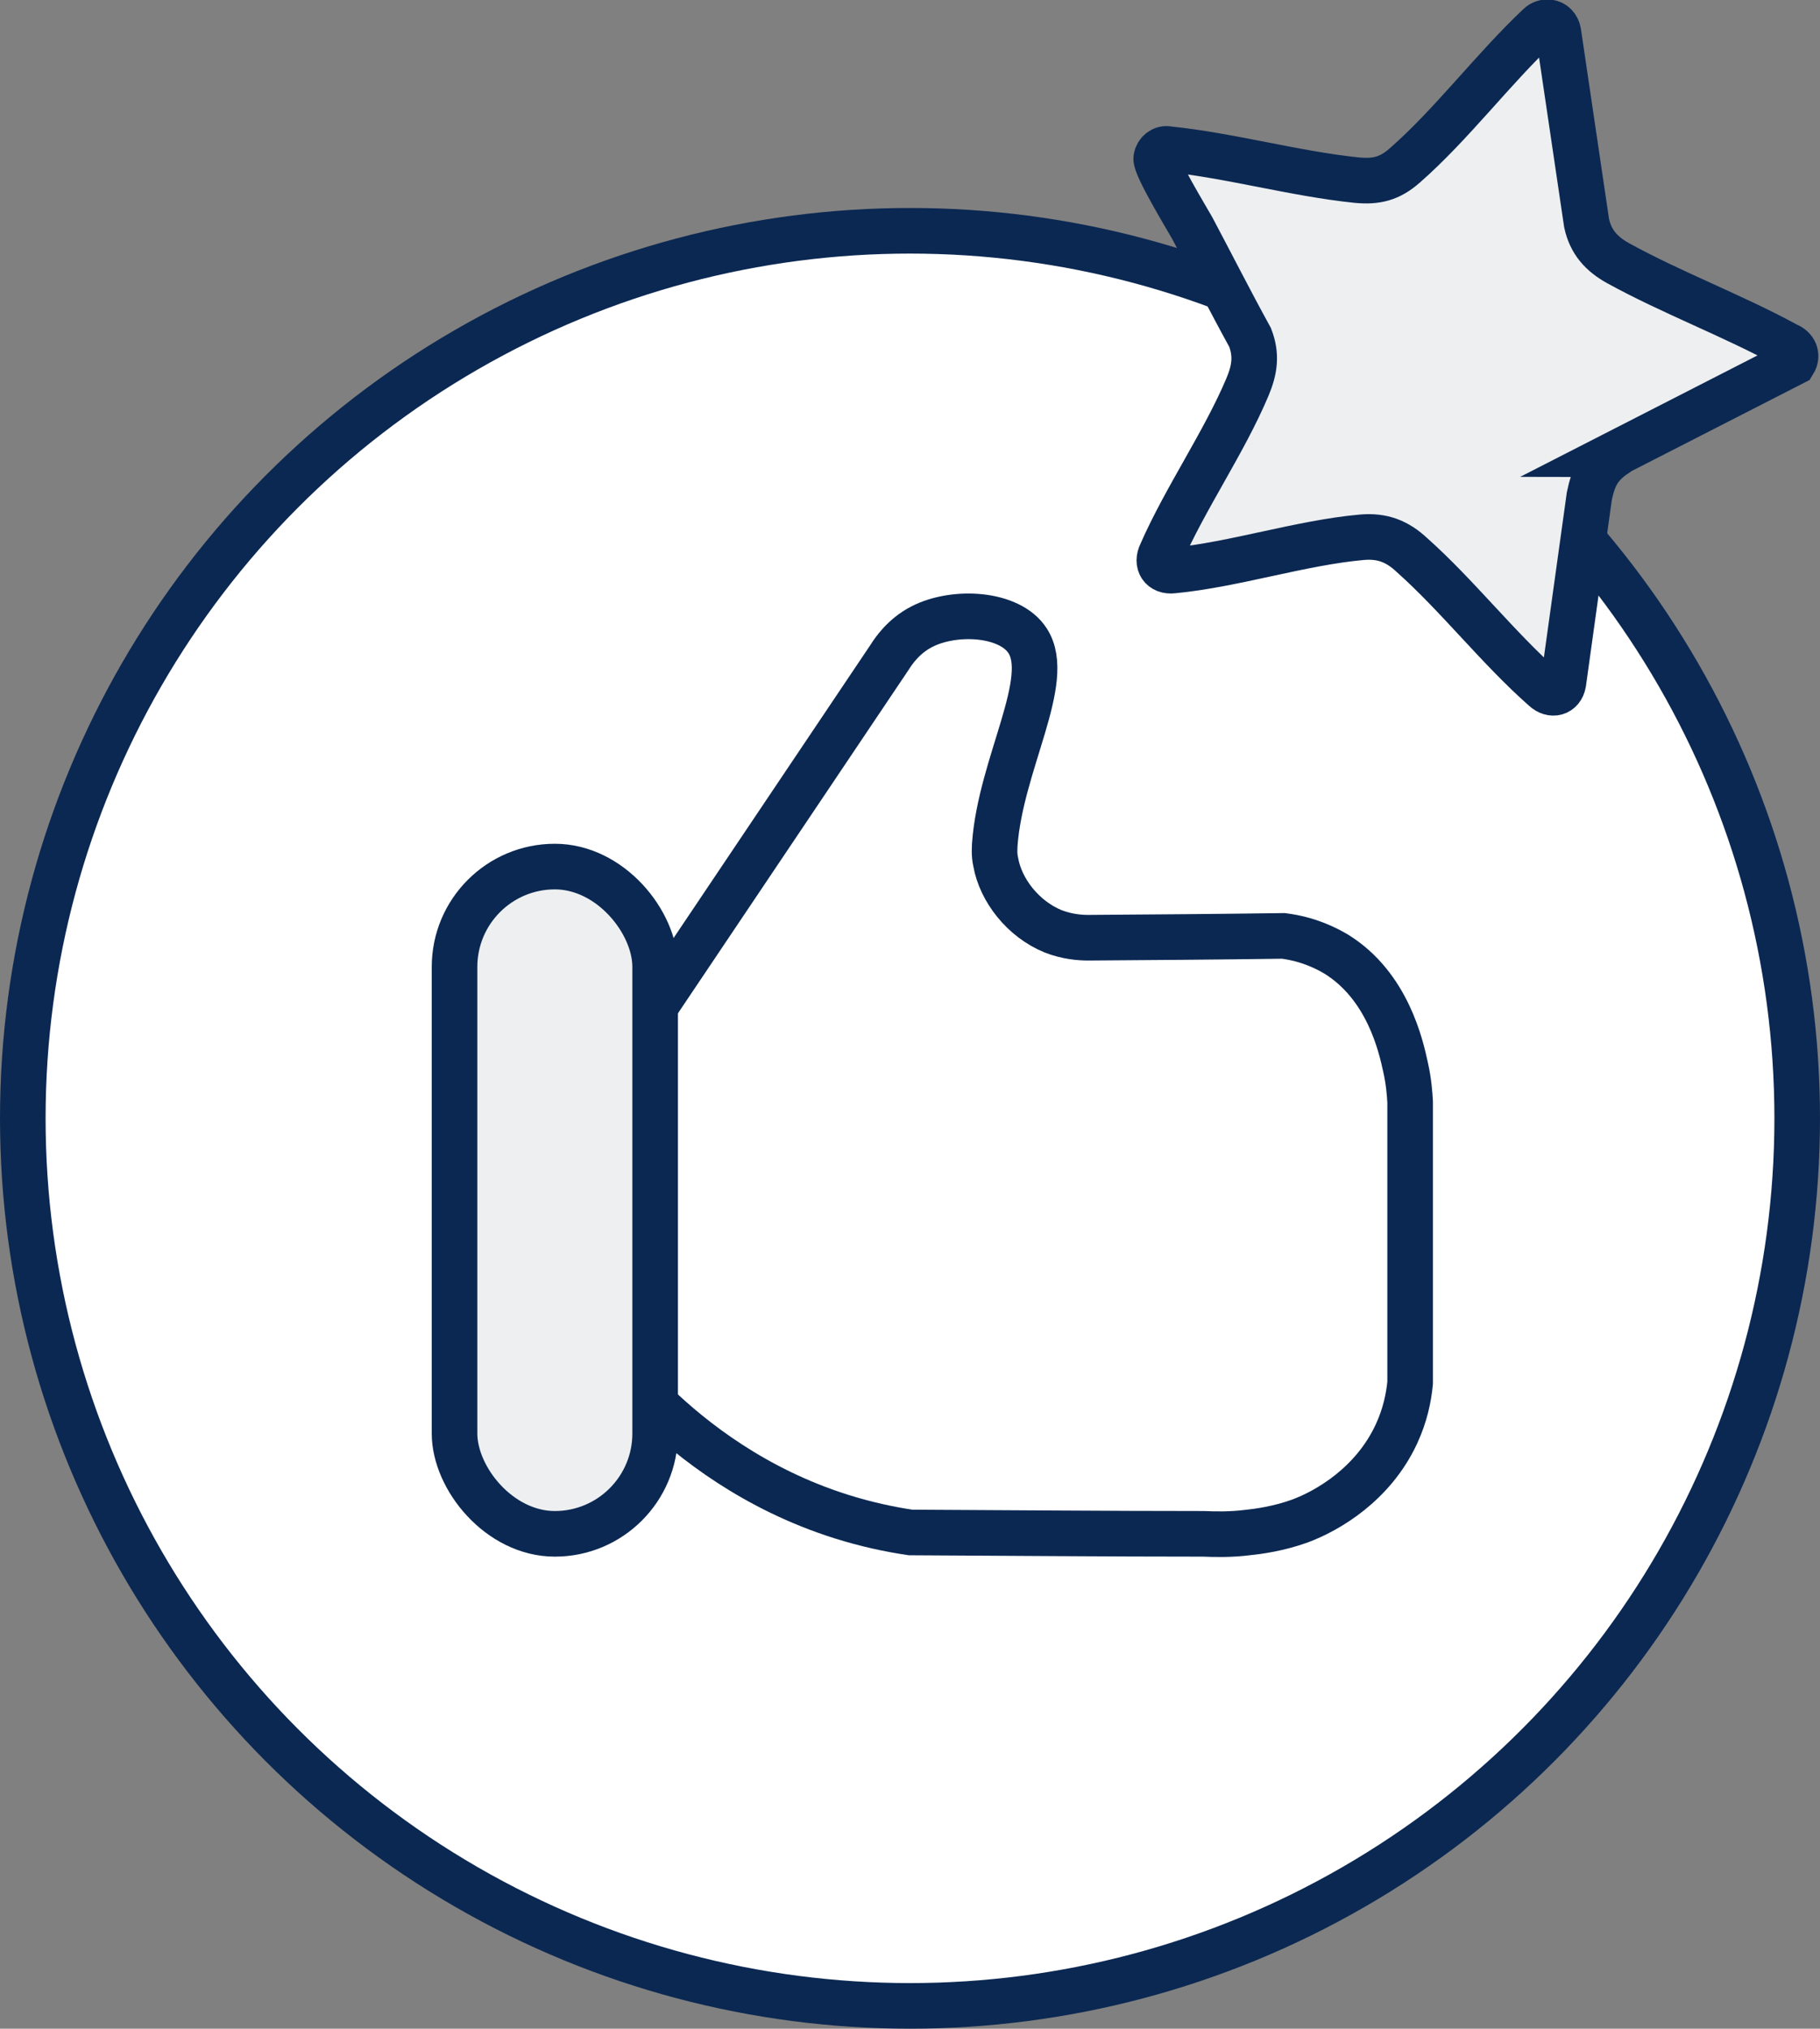 <?xml version="1.0" encoding="UTF-8"?>
<svg id="Layer_2" data-name="Layer 2" xmlns="http://www.w3.org/2000/svg" viewBox="0 0 39.92 44.48">
  <rect x="0" y="0" width="39.92" height="44.48" fill="#808080" stroke="none"/>
  <defs>
    <style>
      .cls-1 {
        fill: #edeff1;
      }

      .cls-1, .cls-2 {
        stroke: #0b2852;
        stroke-miterlimit: 10;
      }

      .cls-2 {
        fill: #fff;
      }
    </style>
  </defs>
  <g id="Layer_1-2" data-name="Layer 1">
    <g>
      <circle class="cls-2" cx="19.96" cy="24.52" r="19.46"/>
      <path class="cls-2" d="M14.36,22.08c1.72-2.56,3.44-5.12,5.16-7.68.07-.11.29-.45.7-.66.72-.37,1.93-.3,2.32.31.56.86-.59,2.7-.72,4.46,0,.06-.02.21.02.39.11.62.6,1.25,1.26,1.52.31.12.59.14.77.14,1.43-.01,2.85-.02,4.28-.04.55.07.94.27,1.16.4,1.13.7,1.42,2.02,1.52,2.48.07.31.09.58.1.76v6.16c-.03.32-.11.71-.3,1.12-.51,1.1-1.5,1.68-2.12,1.91-.47.17-.93.23-1.13.25-.39.05-.73.04-.98.03-2.14,0-4.28-.02-6.43-.03-.47-.07-.98-.18-1.52-.35-1.9-.6-3.26-1.67-4.09-2.47v-8.7Z"/>
      <rect class="cls-1" x="9.97" y="19" width="4.4" height="14.63" rx="2.2" ry="2.2"/>
      <path class="cls-1" d="M35.44,9.96c-.37.25-.49.49-.58.92l-.57,4.1c-.04.22-.25.28-.42.12-1.01-.89-1.9-2.04-2.9-2.93-.32-.3-.65-.43-1.1-.39-1.34.12-2.79.6-4.14.73-.25.03-.37-.16-.26-.38.53-1.21,1.38-2.43,1.89-3.64.16-.38.21-.7.06-1.09-.44-.8-.85-1.61-1.27-2.4-.13-.23-.81-1.35-.79-1.53.02-.13.14-.23.27-.2,1.36.14,2.77.54,4.13.68.43.04.72-.03,1.05-.32,1.03-.9,1.94-2.12,2.95-3.07.05-.05.13-.08.21-.07.11.01.19.1.21.21l.62,4.19c.09.42.33.68.69.88,1.18.65,2.52,1.15,3.71,1.8.16.06.24.22.14.38l-3.93,2.01Z"/>
    </g>
  </g>
</svg>